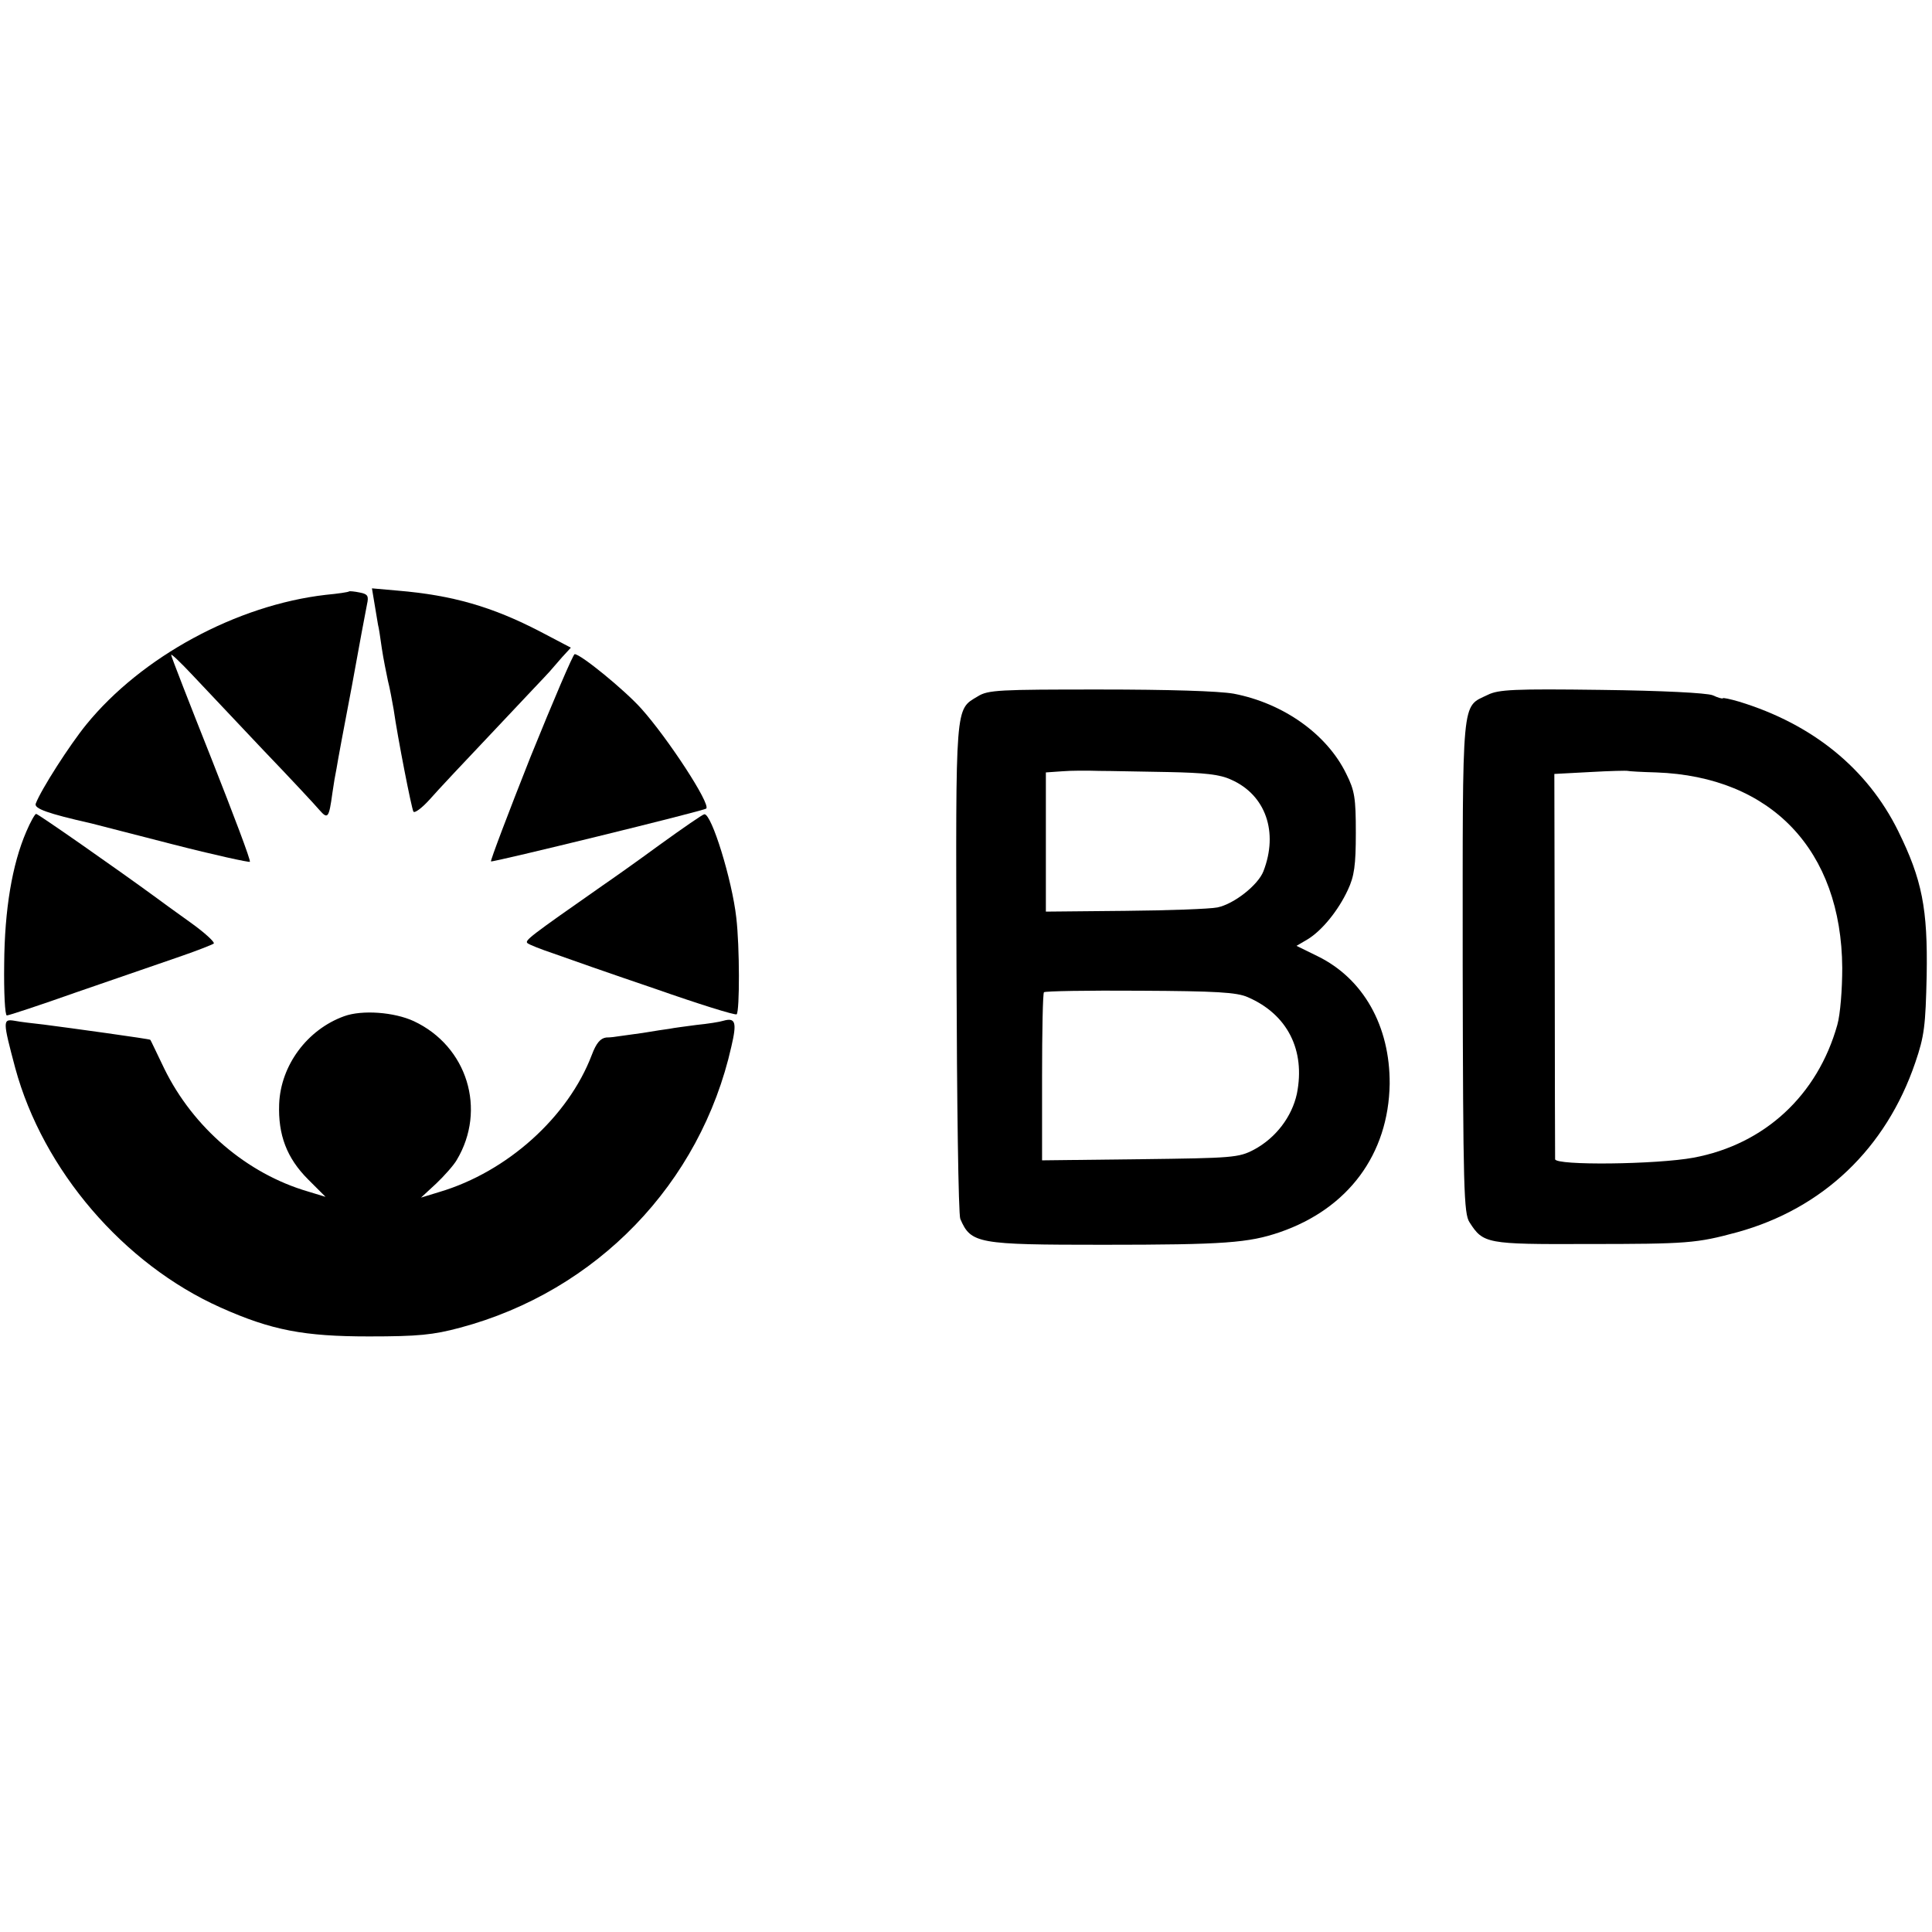 <?xml version="1.0" standalone="no"?>
<!DOCTYPE svg PUBLIC "-//W3C//DTD SVG 20010904//EN"
 "http://www.w3.org/TR/2001/REC-SVG-20010904/DTD/svg10.dtd">
<svg version="1.0" xmlns="http://www.w3.org/2000/svg"
 width="508pt" height="508pt" viewBox="0 0 508 508"
 preserveAspectRatio="xMidYMid meet">
<g transform="translate(0,508) scale(0.1,-0.1)"
fill="#000000" stroke="none">
<path d="M918 3525 c-2 -2 -29 -6 -61 -9 -235 -27 -485 -163 -630 -341 -44
-54 -119 -171 -133 -208 -5 -13 31 -26 146 -52 8 -2 105 -27 214 -55 109 -28
201 -48 203 -46 3 3 -43 124 -101 271 -58 146 -106 269 -106 273 0 4 25 -20
56 -53 31 -33 114 -121 185 -196 72 -75 139 -147 149 -159 22 -25 25 -21 34
45 3 22 8 51 11 65 2 14 20 111 40 215 19 105 37 202 40 216 5 22 2 27 -19 31
-14 3 -27 4 -28 3z"/>
<path d="M985 3491 c4 -23 8 -47 9 -54 2 -6 6 -34 10 -62 4 -27 12 -66 16 -85
5 -19 11 -53 15 -75 11 -77 47 -260 52 -269 3 -5 22 9 42 31 20 23 97 105 171
183 74 79 140 148 145 154 6 7 20 23 33 38 l23 25 -80 42 c-127 66 -232 96
-375 108 l-68 6 7 -42z"/>
<path d="M1395 3090 c-59 -149 -106 -273 -104 -275 4 -3 560 133 566 139 12
12 -101 185 -171 263 -44 49 -159 143 -175 143 -4 0 -56 -122 -116 -270z"/>
<path d="M2571 3249 c-60 -36 -58 -14 -56 -714 1 -352 5 -649 10 -660 28 -65
45 -68 375 -68 320 0 383 5 465 33 180 62 286 205 289 390 1 152 -69 277 -190
336 l-55 27 29 17 c38 23 81 76 106 130 17 36 21 65 21 150 0 92 -3 111 -25
155 -51 105 -166 186 -296 211 -40 7 -171 11 -353 11 -263 0 -293 -1 -320 -18z
m500 -199 c96 -2 136 -6 166 -20 91 -40 125 -138 85 -241 -14 -36 -77 -86
-121 -95 -20 -4 -129 -8 -243 -9 l-208 -2 0 183 0 183 43 3 c23 2 67 2 97 1
30 0 112 -2 181 -3z m210 -592 c104 -45 152 -139 129 -254 -13 -60 -55 -116
-113 -147 -40 -21 -56 -22 -299 -25 l-258 -3 0 219 c0 120 2 221 5 223 2 3
116 5 252 4 200 -1 255 -4 284 -17z"/>
<path d="M3912 3253 c-70 -34 -66 5 -66 -714 1 -587 3 -650 18 -673 36 -56 44
-58 308 -57 266 0 289 2 396 31 225 62 391 220 468 446 24 70 27 97 30 229 3
176 -12 252 -75 380 -81 164 -225 281 -418 340 -24 7 -43 11 -43 9 0 -2 -12 1
-27 8 -17 6 -130 12 -293 14 -228 3 -270 1 -298 -13z m443 -204 c303 -11 487
-205 489 -514 0 -56 -5 -122 -13 -150 -52 -185 -191 -314 -378 -349 -98 -18
-363 -21 -364 -4 0 7 -1 238 -1 513 l-1 500 94 5 c52 3 96 4 99 3 3 -1 37 -3
75 -4z"/>
<path d="M69 2893 c-37 -86 -57 -204 -58 -348 -1 -74 2 -135 7 -135 5 0 87 27
183 61 96 33 215 74 264 91 50 17 93 34 97 37 4 3 -24 29 -62 56 -39 28 -78
56 -87 63 -108 79 -313 222 -318 222 -3 0 -15 -21 -26 -47z"/>
<path d="M1735 2859 c-60 -44 -128 -92 -150 -107 -193 -135 -206 -145 -198
-152 5 -4 35 -16 68 -27 33 -12 153 -54 268 -93 114 -40 210 -70 214 -67 8 9
8 178 -1 254 -11 99 -65 274 -84 272 -4 0 -56 -36 -117 -80z"/>
<path d="M905 2408 c-97 -35 -167 -129 -171 -231 -3 -81 20 -142 76 -198 l46
-46 -46 14 c-161 47 -302 168 -378 323 -20 41 -36 76 -37 76 0 2 -210 31 -280
40 -27 3 -62 7 -77 10 -31 5 -31 0 2 -124 73 -269 285 -516 540 -630 134 -60
220 -76 390 -76 130 0 169 4 240 23 359 96 632 379 713 739 15 64 11 77 -21
68 -9 -3 -41 -8 -71 -11 -30 -4 -61 -8 -70 -10 -9 -1 -41 -6 -71 -11 -30 -4
-59 -8 -65 -9 -5 -1 -20 -3 -31 -3 -15 -2 -26 -14 -38 -46 -62 -163 -222 -307
-400 -360 l-49 -15 40 37 c21 20 46 48 54 62 79 132 28 299 -113 365 -52 24
-136 30 -183 13z"/>
</g>
</svg>
